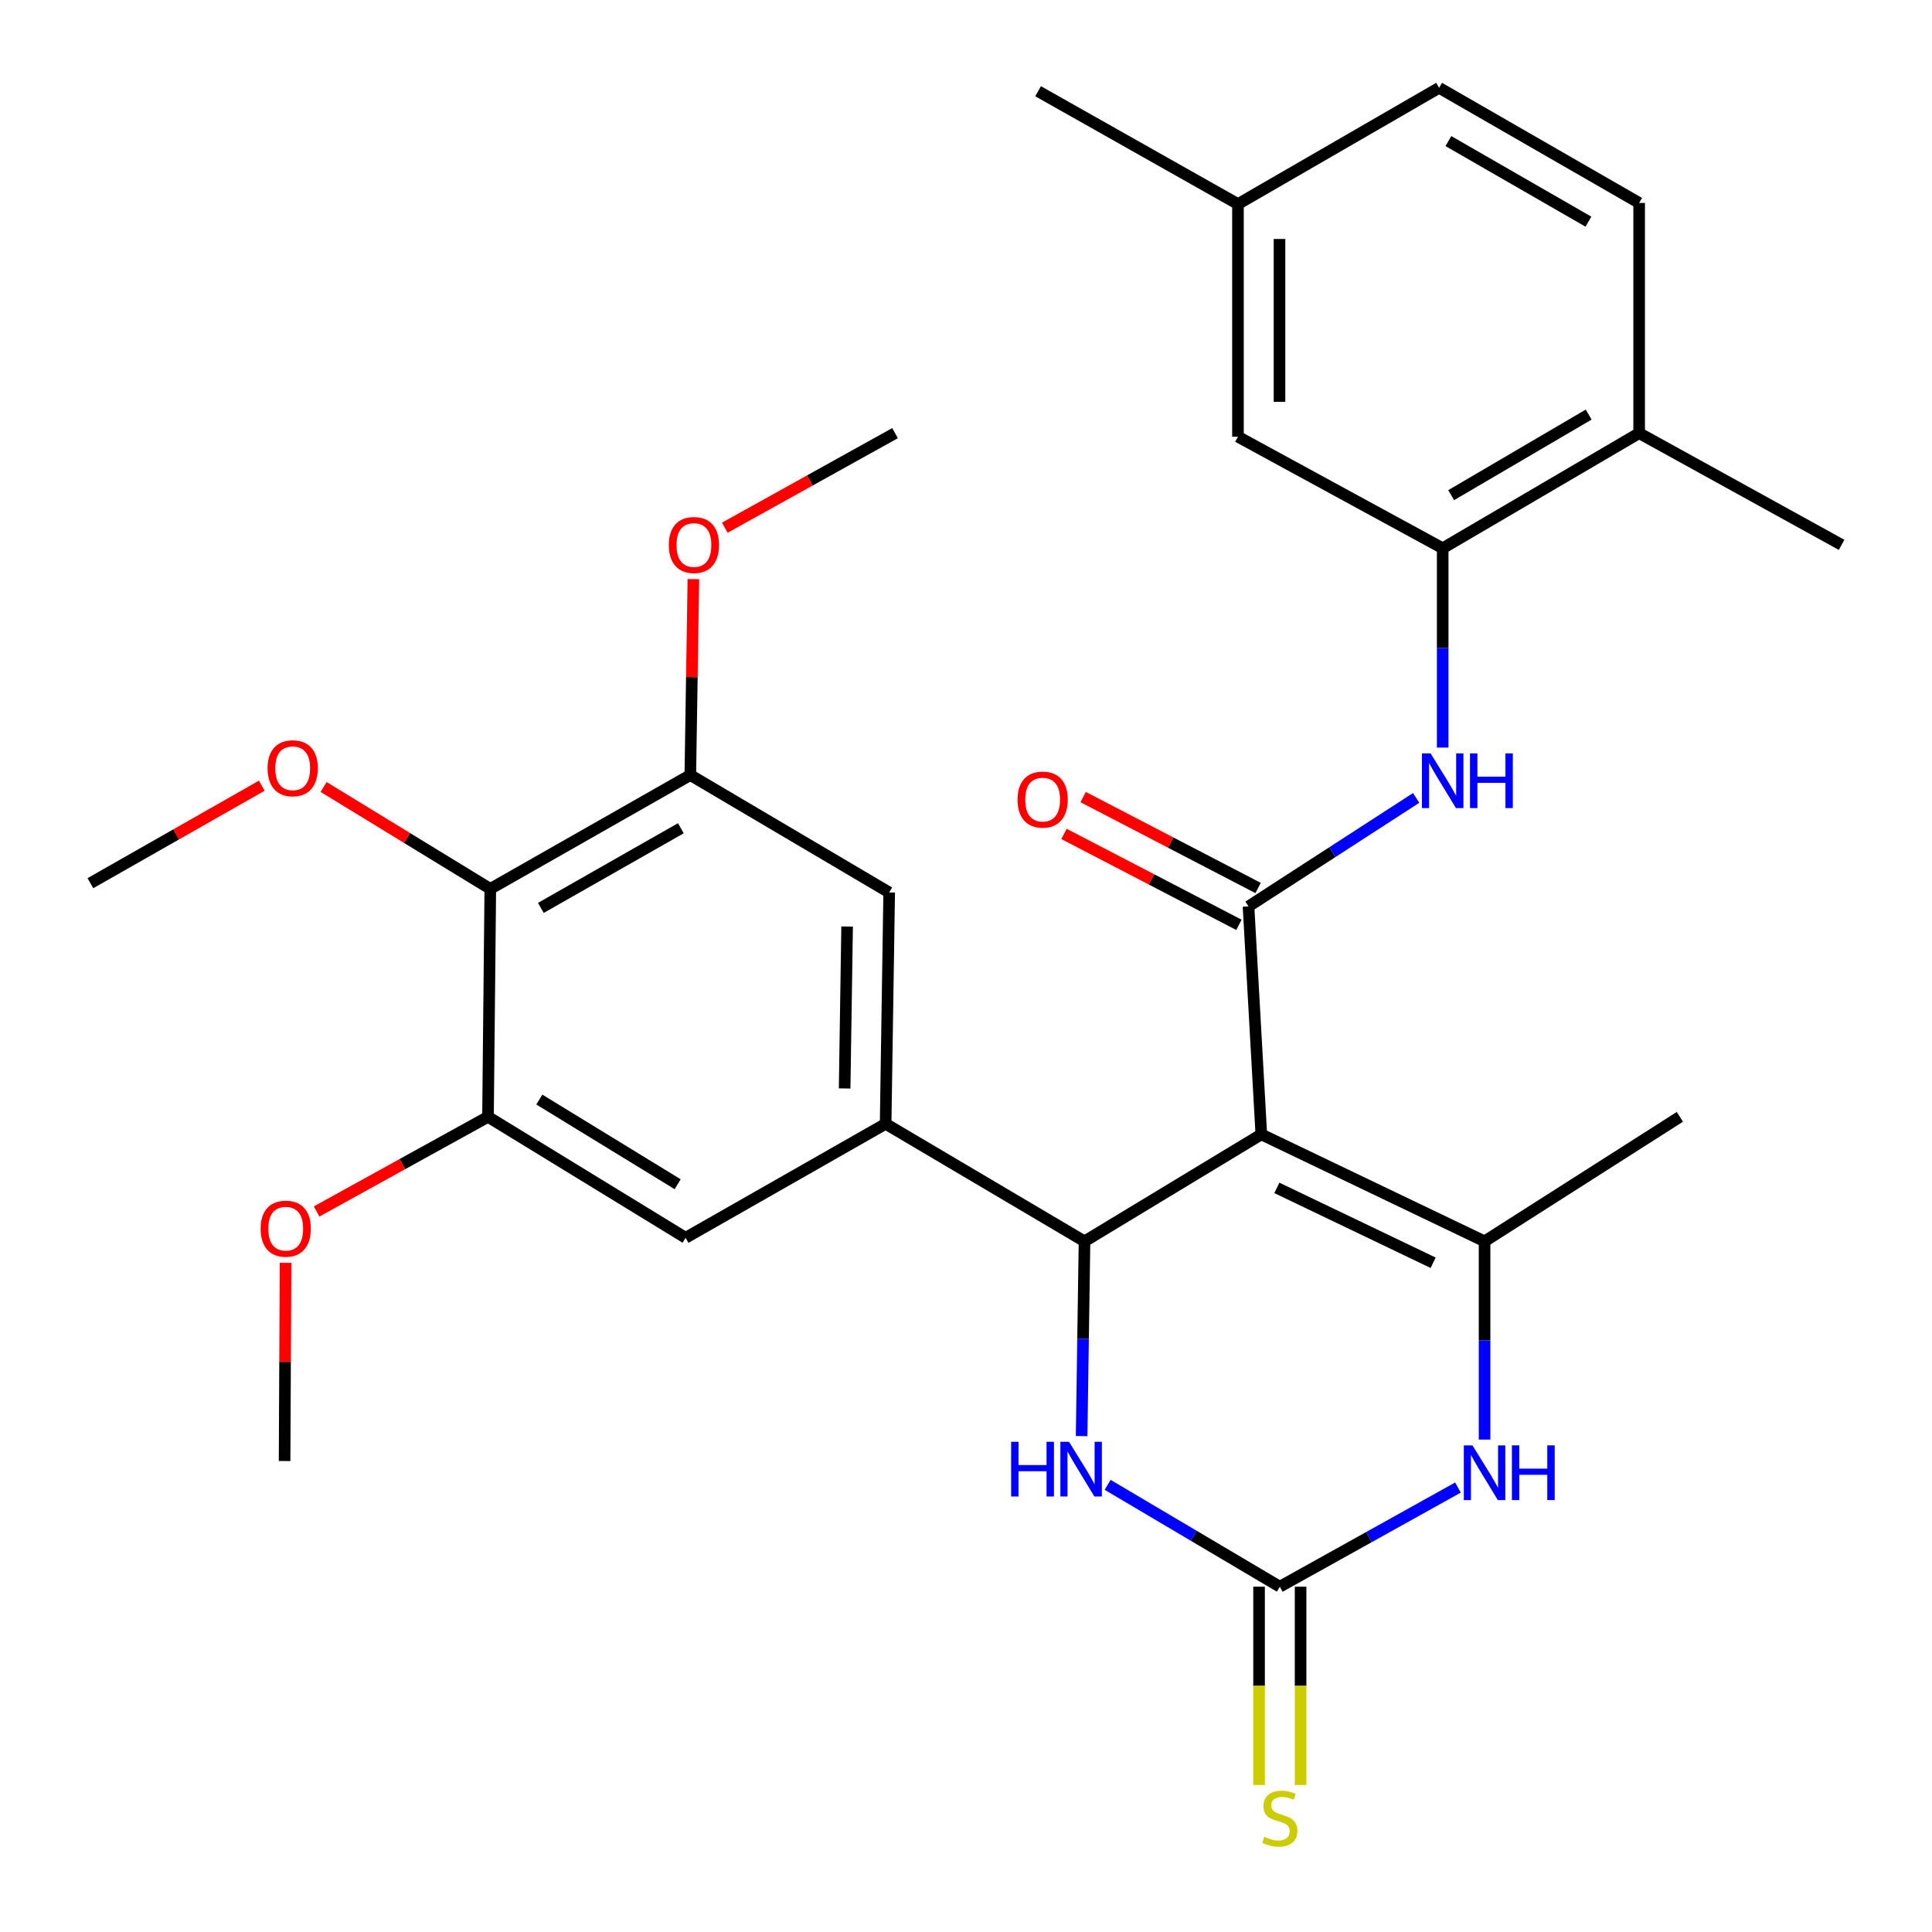 <?xml version='1.0' encoding='iso-8859-1'?>
<svg version='1.1' baseProfile='full'
              xmlns='http://www.w3.org/2000/svg'
                      xmlns:rdkit='http://www.rdkit.org/xml'
                      xmlns:xlink='http://www.w3.org/1999/xlink'
                  xml:space='preserve'
width='1000px' height='1000px' viewBox='0 0 1000 1000'>
<!-- END OF HEADER -->
<rect style='opacity:1.0;fill:#FFFFFF;stroke:none' width='1000' height='1000' x='0' y='0'> </rect>
<path class='bond-0' d='M 652.856,587.15 L 561.343,642.521' style='fill:none;fill-rule:evenodd;stroke:#000000;stroke-width:6px;stroke-linecap:butt;stroke-linejoin:miter;stroke-opacity:1' />
<path class='bond-1' d='M 652.856,587.15 L 646.227,469.158' style='fill:none;fill-rule:evenodd;stroke:#000000;stroke-width:6px;stroke-linecap:butt;stroke-linejoin:miter;stroke-opacity:1' />
<path class='bond-2' d='M 652.856,587.15 L 768.411,642.521' style='fill:none;fill-rule:evenodd;stroke:#000000;stroke-width:6px;stroke-linecap:butt;stroke-linejoin:miter;stroke-opacity:1' />
<path class='bond-2' d='M 660.899,614.844 L 741.788,653.603' style='fill:none;fill-rule:evenodd;stroke:#000000;stroke-width:6px;stroke-linecap:butt;stroke-linejoin:miter;stroke-opacity:1' />
<path class='bond-5' d='M 561.343,642.521 L 560.592,692.921' style='fill:none;fill-rule:evenodd;stroke:#000000;stroke-width:6px;stroke-linecap:butt;stroke-linejoin:miter;stroke-opacity:1' />
<path class='bond-5' d='M 560.592,692.921 L 559.842,743.322' style='fill:none;fill-rule:evenodd;stroke:#0000FF;stroke-width:6px;stroke-linecap:butt;stroke-linejoin:miter;stroke-opacity:1' />
<path class='bond-6' d='M 561.343,642.521 L 458.4,581.68' style='fill:none;fill-rule:evenodd;stroke:#000000;stroke-width:6px;stroke-linecap:butt;stroke-linejoin:miter;stroke-opacity:1' />
<path class='bond-7' d='M 646.227,469.158 L 689.614,441.079' style='fill:none;fill-rule:evenodd;stroke:#000000;stroke-width:6px;stroke-linecap:butt;stroke-linejoin:miter;stroke-opacity:1' />
<path class='bond-7' d='M 689.614,441.079 L 733,413' style='fill:none;fill-rule:evenodd;stroke:#0000FF;stroke-width:6px;stroke-linecap:butt;stroke-linejoin:miter;stroke-opacity:1' />
<path class='bond-15' d='M 651.183,459.62 L 605.904,436.092' style='fill:none;fill-rule:evenodd;stroke:#000000;stroke-width:6px;stroke-linecap:butt;stroke-linejoin:miter;stroke-opacity:1' />
<path class='bond-15' d='M 605.904,436.092 L 560.624,412.563' style='fill:none;fill-rule:evenodd;stroke:#FF0000;stroke-width:6px;stroke-linecap:butt;stroke-linejoin:miter;stroke-opacity:1' />
<path class='bond-15' d='M 641.271,478.697 L 595.991,455.169' style='fill:none;fill-rule:evenodd;stroke:#000000;stroke-width:6px;stroke-linecap:butt;stroke-linejoin:miter;stroke-opacity:1' />
<path class='bond-15' d='M 595.991,455.169 L 550.711,431.641' style='fill:none;fill-rule:evenodd;stroke:#FF0000;stroke-width:6px;stroke-linecap:butt;stroke-linejoin:miter;stroke-opacity:1' />
<path class='bond-4' d='M 768.411,642.521 L 768.411,693.824' style='fill:none;fill-rule:evenodd;stroke:#000000;stroke-width:6px;stroke-linecap:butt;stroke-linejoin:miter;stroke-opacity:1' />
<path class='bond-4' d='M 768.411,693.824 L 768.411,745.127' style='fill:none;fill-rule:evenodd;stroke:#0000FF;stroke-width:6px;stroke-linecap:butt;stroke-linejoin:miter;stroke-opacity:1' />
<path class='bond-23' d='M 768.411,642.521 L 869.503,578.073' style='fill:none;fill-rule:evenodd;stroke:#000000;stroke-width:6px;stroke-linecap:butt;stroke-linejoin:miter;stroke-opacity:1' />
<path class='bond-3' d='M 662.435,821.271 L 708.537,795.609' style='fill:none;fill-rule:evenodd;stroke:#000000;stroke-width:6px;stroke-linecap:butt;stroke-linejoin:miter;stroke-opacity:1' />
<path class='bond-3' d='M 708.537,795.609 L 754.639,769.947' style='fill:none;fill-rule:evenodd;stroke:#0000FF;stroke-width:6px;stroke-linecap:butt;stroke-linejoin:miter;stroke-opacity:1' />
<path class='bond-14' d='M 651.685,821.271 L 651.685,872.588' style='fill:none;fill-rule:evenodd;stroke:#000000;stroke-width:6px;stroke-linecap:butt;stroke-linejoin:miter;stroke-opacity:1' />
<path class='bond-14' d='M 651.685,872.588 L 651.685,923.905' style='fill:none;fill-rule:evenodd;stroke:#CCCC00;stroke-width:6px;stroke-linecap:butt;stroke-linejoin:miter;stroke-opacity:1' />
<path class='bond-14' d='M 673.184,821.271 L 673.184,872.588' style='fill:none;fill-rule:evenodd;stroke:#000000;stroke-width:6px;stroke-linecap:butt;stroke-linejoin:miter;stroke-opacity:1' />
<path class='bond-14' d='M 673.184,872.588 L 673.184,923.905' style='fill:none;fill-rule:evenodd;stroke:#CCCC00;stroke-width:6px;stroke-linecap:butt;stroke-linejoin:miter;stroke-opacity:1' />
<path class='bond-30' d='M 662.435,821.271 L 617.875,794.911' style='fill:none;fill-rule:evenodd;stroke:#000000;stroke-width:6px;stroke-linecap:butt;stroke-linejoin:miter;stroke-opacity:1' />
<path class='bond-30' d='M 617.875,794.911 L 573.315,768.55' style='fill:none;fill-rule:evenodd;stroke:#0000FF;stroke-width:6px;stroke-linecap:butt;stroke-linejoin:miter;stroke-opacity:1' />
<path class='bond-12' d='M 458.4,581.68 L 354.872,640.682' style='fill:none;fill-rule:evenodd;stroke:#000000;stroke-width:6px;stroke-linecap:butt;stroke-linejoin:miter;stroke-opacity:1' />
<path class='bond-13' d='M 458.4,581.68 L 460.239,461.932' style='fill:none;fill-rule:evenodd;stroke:#000000;stroke-width:6px;stroke-linecap:butt;stroke-linejoin:miter;stroke-opacity:1' />
<path class='bond-13' d='M 437.18,563.388 L 438.467,479.564' style='fill:none;fill-rule:evenodd;stroke:#000000;stroke-width:6px;stroke-linecap:butt;stroke-linejoin:miter;stroke-opacity:1' />
<path class='bond-9' d='M 746.733,386.944 L 746.733,335.362' style='fill:none;fill-rule:evenodd;stroke:#0000FF;stroke-width:6px;stroke-linecap:butt;stroke-linejoin:miter;stroke-opacity:1' />
<path class='bond-9' d='M 746.733,335.362 L 746.733,283.78' style='fill:none;fill-rule:evenodd;stroke:#000000;stroke-width:6px;stroke-linecap:butt;stroke-linejoin:miter;stroke-opacity:1' />
<path class='bond-8' d='M 253.78,460.081 L 357.308,401.174' style='fill:none;fill-rule:evenodd;stroke:#000000;stroke-width:6px;stroke-linecap:butt;stroke-linejoin:miter;stroke-opacity:1' />
<path class='bond-8' d='M 279.941,469.931 L 352.411,428.696' style='fill:none;fill-rule:evenodd;stroke:#000000;stroke-width:6px;stroke-linecap:butt;stroke-linejoin:miter;stroke-opacity:1' />
<path class='bond-19' d='M 253.78,460.081 L 210.636,433.713' style='fill:none;fill-rule:evenodd;stroke:#000000;stroke-width:6px;stroke-linecap:butt;stroke-linejoin:miter;stroke-opacity:1' />
<path class='bond-19' d='M 210.636,433.713 L 167.491,407.344' style='fill:none;fill-rule:evenodd;stroke:#FF0000;stroke-width:6px;stroke-linecap:butt;stroke-linejoin:miter;stroke-opacity:1' />
<path class='bond-31' d='M 253.78,460.081 L 252.586,578.073' style='fill:none;fill-rule:evenodd;stroke:#000000;stroke-width:6px;stroke-linecap:butt;stroke-linejoin:miter;stroke-opacity:1' />
<path class='bond-16' d='M 746.733,283.78 L 848.422,224.192' style='fill:none;fill-rule:evenodd;stroke:#000000;stroke-width:6px;stroke-linecap:butt;stroke-linejoin:miter;stroke-opacity:1' />
<path class='bond-16' d='M 751.118,256.293 L 822.3,214.582' style='fill:none;fill-rule:evenodd;stroke:#000000;stroke-width:6px;stroke-linecap:butt;stroke-linejoin:miter;stroke-opacity:1' />
<path class='bond-17' d='M 746.733,283.78 L 640.769,226.044' style='fill:none;fill-rule:evenodd;stroke:#000000;stroke-width:6px;stroke-linecap:butt;stroke-linejoin:miter;stroke-opacity:1' />
<path class='bond-10' d='M 357.308,401.174 L 460.239,461.932' style='fill:none;fill-rule:evenodd;stroke:#000000;stroke-width:6px;stroke-linecap:butt;stroke-linejoin:miter;stroke-opacity:1' />
<path class='bond-21' d='M 357.308,401.174 L 358.101,350.463' style='fill:none;fill-rule:evenodd;stroke:#000000;stroke-width:6px;stroke-linecap:butt;stroke-linejoin:miter;stroke-opacity:1' />
<path class='bond-21' d='M 358.101,350.463 L 358.894,299.751' style='fill:none;fill-rule:evenodd;stroke:#FF0000;stroke-width:6px;stroke-linecap:butt;stroke-linejoin:miter;stroke-opacity:1' />
<path class='bond-11' d='M 252.586,578.073 L 354.872,640.682' style='fill:none;fill-rule:evenodd;stroke:#000000;stroke-width:6px;stroke-linecap:butt;stroke-linejoin:miter;stroke-opacity:1' />
<path class='bond-11' d='M 279.152,569.128 L 350.753,612.954' style='fill:none;fill-rule:evenodd;stroke:#000000;stroke-width:6px;stroke-linecap:butt;stroke-linejoin:miter;stroke-opacity:1' />
<path class='bond-22' d='M 252.586,578.073 L 208.231,602.562' style='fill:none;fill-rule:evenodd;stroke:#000000;stroke-width:6px;stroke-linecap:butt;stroke-linejoin:miter;stroke-opacity:1' />
<path class='bond-22' d='M 208.231,602.562 L 163.877,627.052' style='fill:none;fill-rule:evenodd;stroke:#FF0000;stroke-width:6px;stroke-linecap:butt;stroke-linejoin:miter;stroke-opacity:1' />
<path class='bond-18' d='M 848.422,224.192 L 848.422,105.042' style='fill:none;fill-rule:evenodd;stroke:#000000;stroke-width:6px;stroke-linecap:butt;stroke-linejoin:miter;stroke-opacity:1' />
<path class='bond-25' d='M 848.422,224.192 L 953.205,282.012' style='fill:none;fill-rule:evenodd;stroke:#000000;stroke-width:6px;stroke-linecap:butt;stroke-linejoin:miter;stroke-opacity:1' />
<path class='bond-20' d='M 640.769,226.044 L 640.769,105.627' style='fill:none;fill-rule:evenodd;stroke:#000000;stroke-width:6px;stroke-linecap:butt;stroke-linejoin:miter;stroke-opacity:1' />
<path class='bond-20' d='M 662.267,207.981 L 662.267,123.69' style='fill:none;fill-rule:evenodd;stroke:#000000;stroke-width:6px;stroke-linecap:butt;stroke-linejoin:miter;stroke-opacity:1' />
<path class='bond-32' d='M 848.422,105.042 L 744.882,45.455' style='fill:none;fill-rule:evenodd;stroke:#000000;stroke-width:6px;stroke-linecap:butt;stroke-linejoin:miter;stroke-opacity:1' />
<path class='bond-32' d='M 822.168,114.737 L 749.69,73.026' style='fill:none;fill-rule:evenodd;stroke:#000000;stroke-width:6px;stroke-linecap:butt;stroke-linejoin:miter;stroke-opacity:1' />
<path class='bond-27' d='M 135.483,406.676 L 91.139,431.904' style='fill:none;fill-rule:evenodd;stroke:#FF0000;stroke-width:6px;stroke-linecap:butt;stroke-linejoin:miter;stroke-opacity:1' />
<path class='bond-27' d='M 91.139,431.904 L 46.795,457.131' style='fill:none;fill-rule:evenodd;stroke:#000000;stroke-width:6px;stroke-linecap:butt;stroke-linejoin:miter;stroke-opacity:1' />
<path class='bond-24' d='M 640.769,105.627 L 744.882,45.455' style='fill:none;fill-rule:evenodd;stroke:#000000;stroke-width:6px;stroke-linecap:butt;stroke-linejoin:miter;stroke-opacity:1' />
<path class='bond-26' d='M 640.769,105.627 L 537.324,47.222' style='fill:none;fill-rule:evenodd;stroke:#000000;stroke-width:6px;stroke-linecap:butt;stroke-linejoin:miter;stroke-opacity:1' />
<path class='bond-28' d='M 375.149,273.138 L 419.211,248.665' style='fill:none;fill-rule:evenodd;stroke:#FF0000;stroke-width:6px;stroke-linecap:butt;stroke-linejoin:miter;stroke-opacity:1' />
<path class='bond-28' d='M 419.211,248.665 L 463.273,224.192' style='fill:none;fill-rule:evenodd;stroke:#000000;stroke-width:6px;stroke-linecap:butt;stroke-linejoin:miter;stroke-opacity:1' />
<path class='bond-29' d='M 147.801,653.649 L 147.551,704.937' style='fill:none;fill-rule:evenodd;stroke:#FF0000;stroke-width:6px;stroke-linecap:butt;stroke-linejoin:miter;stroke-opacity:1' />
<path class='bond-29' d='M 147.551,704.937 L 147.302,756.225' style='fill:none;fill-rule:evenodd;stroke:#000000;stroke-width:6px;stroke-linecap:butt;stroke-linejoin:miter;stroke-opacity:1' />
<path  class='atom-5' d='M 762.151 748.121
L 771.431 763.121
Q 772.351 764.601, 773.831 767.281
Q 775.311 769.961, 775.391 770.121
L 775.391 748.121
L 779.151 748.121
L 779.151 776.441
L 775.271 776.441
L 765.311 760.041
Q 764.151 758.121, 762.911 755.921
Q 761.711 753.721, 761.351 753.041
L 761.351 776.441
L 757.671 776.441
L 757.671 748.121
L 762.151 748.121
' fill='#0000FF'/>
<path  class='atom-5' d='M 782.551 748.121
L 786.391 748.121
L 786.391 760.161
L 800.871 760.161
L 800.871 748.121
L 804.711 748.121
L 804.711 776.441
L 800.871 776.441
L 800.871 763.361
L 786.391 763.361
L 786.391 776.441
L 782.551 776.441
L 782.551 748.121
' fill='#0000FF'/>
<path  class='atom-6' d='M 523.367 746.27
L 527.207 746.27
L 527.207 758.31
L 541.687 758.31
L 541.687 746.27
L 545.527 746.27
L 545.527 774.59
L 541.687 774.59
L 541.687 761.51
L 527.207 761.51
L 527.207 774.59
L 523.367 774.59
L 523.367 746.27
' fill='#0000FF'/>
<path  class='atom-6' d='M 553.327 746.27
L 562.607 761.27
Q 563.527 762.75, 565.007 765.43
Q 566.487 768.11, 566.567 768.27
L 566.567 746.27
L 570.327 746.27
L 570.327 774.59
L 566.447 774.59
L 556.487 758.19
Q 555.327 756.27, 554.087 754.07
Q 552.887 751.87, 552.527 751.19
L 552.527 774.59
L 548.847 774.59
L 548.847 746.27
L 553.327 746.27
' fill='#0000FF'/>
<path  class='atom-8' d='M 740.473 389.953
L 749.753 404.953
Q 750.673 406.433, 752.153 409.113
Q 753.633 411.793, 753.713 411.953
L 753.713 389.953
L 757.473 389.953
L 757.473 418.273
L 753.593 418.273
L 743.633 401.873
Q 742.473 399.953, 741.233 397.753
Q 740.033 395.553, 739.673 394.873
L 739.673 418.273
L 735.993 418.273
L 735.993 389.953
L 740.473 389.953
' fill='#0000FF'/>
<path  class='atom-8' d='M 760.873 389.953
L 764.713 389.953
L 764.713 401.993
L 779.193 401.993
L 779.193 389.953
L 783.033 389.953
L 783.033 418.273
L 779.193 418.273
L 779.193 405.193
L 764.713 405.193
L 764.713 418.273
L 760.873 418.273
L 760.873 389.953
' fill='#0000FF'/>
<path  class='atom-15' d='M 654.435 950.739
Q 654.755 950.859, 656.075 951.419
Q 657.395 951.979, 658.835 952.339
Q 660.315 952.659, 661.755 952.659
Q 664.435 952.659, 665.995 951.379
Q 667.555 950.059, 667.555 947.779
Q 667.555 946.219, 666.755 945.259
Q 665.995 944.299, 664.795 943.779
Q 663.595 943.259, 661.595 942.659
Q 659.075 941.899, 657.555 941.179
Q 656.075 940.459, 654.995 938.939
Q 653.955 937.419, 653.955 934.859
Q 653.955 931.299, 656.355 929.099
Q 658.795 926.899, 663.595 926.899
Q 666.875 926.899, 670.595 928.459
L 669.675 931.539
Q 666.275 930.139, 663.715 930.139
Q 660.955 930.139, 659.435 931.299
Q 657.915 932.419, 657.955 934.379
Q 657.955 935.899, 658.715 936.819
Q 659.515 937.739, 660.635 938.259
Q 661.795 938.779, 663.715 939.379
Q 666.275 940.179, 667.795 940.979
Q 669.315 941.779, 670.395 943.419
Q 671.515 945.019, 671.515 947.779
Q 671.515 951.699, 668.875 953.819
Q 666.275 955.899, 661.915 955.899
Q 659.395 955.899, 657.475 955.339
Q 655.595 954.819, 653.355 953.899
L 654.435 950.739
' fill='#CCCC00'/>
<path  class='atom-16' d='M 526.665 413.867
Q 526.665 407.067, 530.025 403.267
Q 533.385 399.467, 539.665 399.467
Q 545.945 399.467, 549.305 403.267
Q 552.665 407.067, 552.665 413.867
Q 552.665 420.747, 549.265 424.667
Q 545.865 428.547, 539.665 428.547
Q 533.425 428.547, 530.025 424.667
Q 526.665 420.787, 526.665 413.867
M 539.665 425.347
Q 543.985 425.347, 546.305 422.467
Q 548.665 419.547, 548.665 413.867
Q 548.665 408.307, 546.305 405.507
Q 543.985 402.667, 539.665 402.667
Q 535.345 402.667, 532.985 405.467
Q 530.665 408.267, 530.665 413.867
Q 530.665 419.587, 532.985 422.467
Q 535.345 425.347, 539.665 425.347
' fill='#FF0000'/>
<path  class='atom-20' d='M 138.494 397.647
Q 138.494 390.847, 141.854 387.047
Q 145.214 383.247, 151.494 383.247
Q 157.774 383.247, 161.134 387.047
Q 164.494 390.847, 164.494 397.647
Q 164.494 404.527, 161.094 408.447
Q 157.694 412.327, 151.494 412.327
Q 145.254 412.327, 141.854 408.447
Q 138.494 404.567, 138.494 397.647
M 151.494 409.127
Q 155.814 409.127, 158.134 406.247
Q 160.494 403.327, 160.494 397.647
Q 160.494 392.087, 158.134 389.287
Q 155.814 386.447, 151.494 386.447
Q 147.174 386.447, 144.814 389.247
Q 142.494 392.047, 142.494 397.647
Q 142.494 403.367, 144.814 406.247
Q 147.174 409.127, 151.494 409.127
' fill='#FF0000'/>
<path  class='atom-22' d='M 346.172 282.092
Q 346.172 275.292, 349.532 271.492
Q 352.892 267.692, 359.172 267.692
Q 365.452 267.692, 368.812 271.492
Q 372.172 275.292, 372.172 282.092
Q 372.172 288.972, 368.772 292.892
Q 365.372 296.772, 359.172 296.772
Q 352.932 296.772, 349.532 292.892
Q 346.172 289.012, 346.172 282.092
M 359.172 293.572
Q 363.492 293.572, 365.812 290.692
Q 368.172 287.772, 368.172 282.092
Q 368.172 276.532, 365.812 273.732
Q 363.492 270.892, 359.172 270.892
Q 354.852 270.892, 352.492 273.692
Q 350.172 276.492, 350.172 282.092
Q 350.172 287.812, 352.492 290.692
Q 354.852 293.572, 359.172 293.572
' fill='#FF0000'/>
<path  class='atom-23' d='M 134.887 635.961
Q 134.887 629.161, 138.247 625.361
Q 141.607 621.561, 147.887 621.561
Q 154.167 621.561, 157.527 625.361
Q 160.887 629.161, 160.887 635.961
Q 160.887 642.841, 157.487 646.761
Q 154.087 650.641, 147.887 650.641
Q 141.647 650.641, 138.247 646.761
Q 134.887 642.881, 134.887 635.961
M 147.887 647.441
Q 152.207 647.441, 154.527 644.561
Q 156.887 641.641, 156.887 635.961
Q 156.887 630.401, 154.527 627.601
Q 152.207 624.761, 147.887 624.761
Q 143.567 624.761, 141.207 627.561
Q 138.887 630.361, 138.887 635.961
Q 138.887 641.681, 141.207 644.561
Q 143.567 647.441, 147.887 647.441
' fill='#FF0000'/>
</svg>
